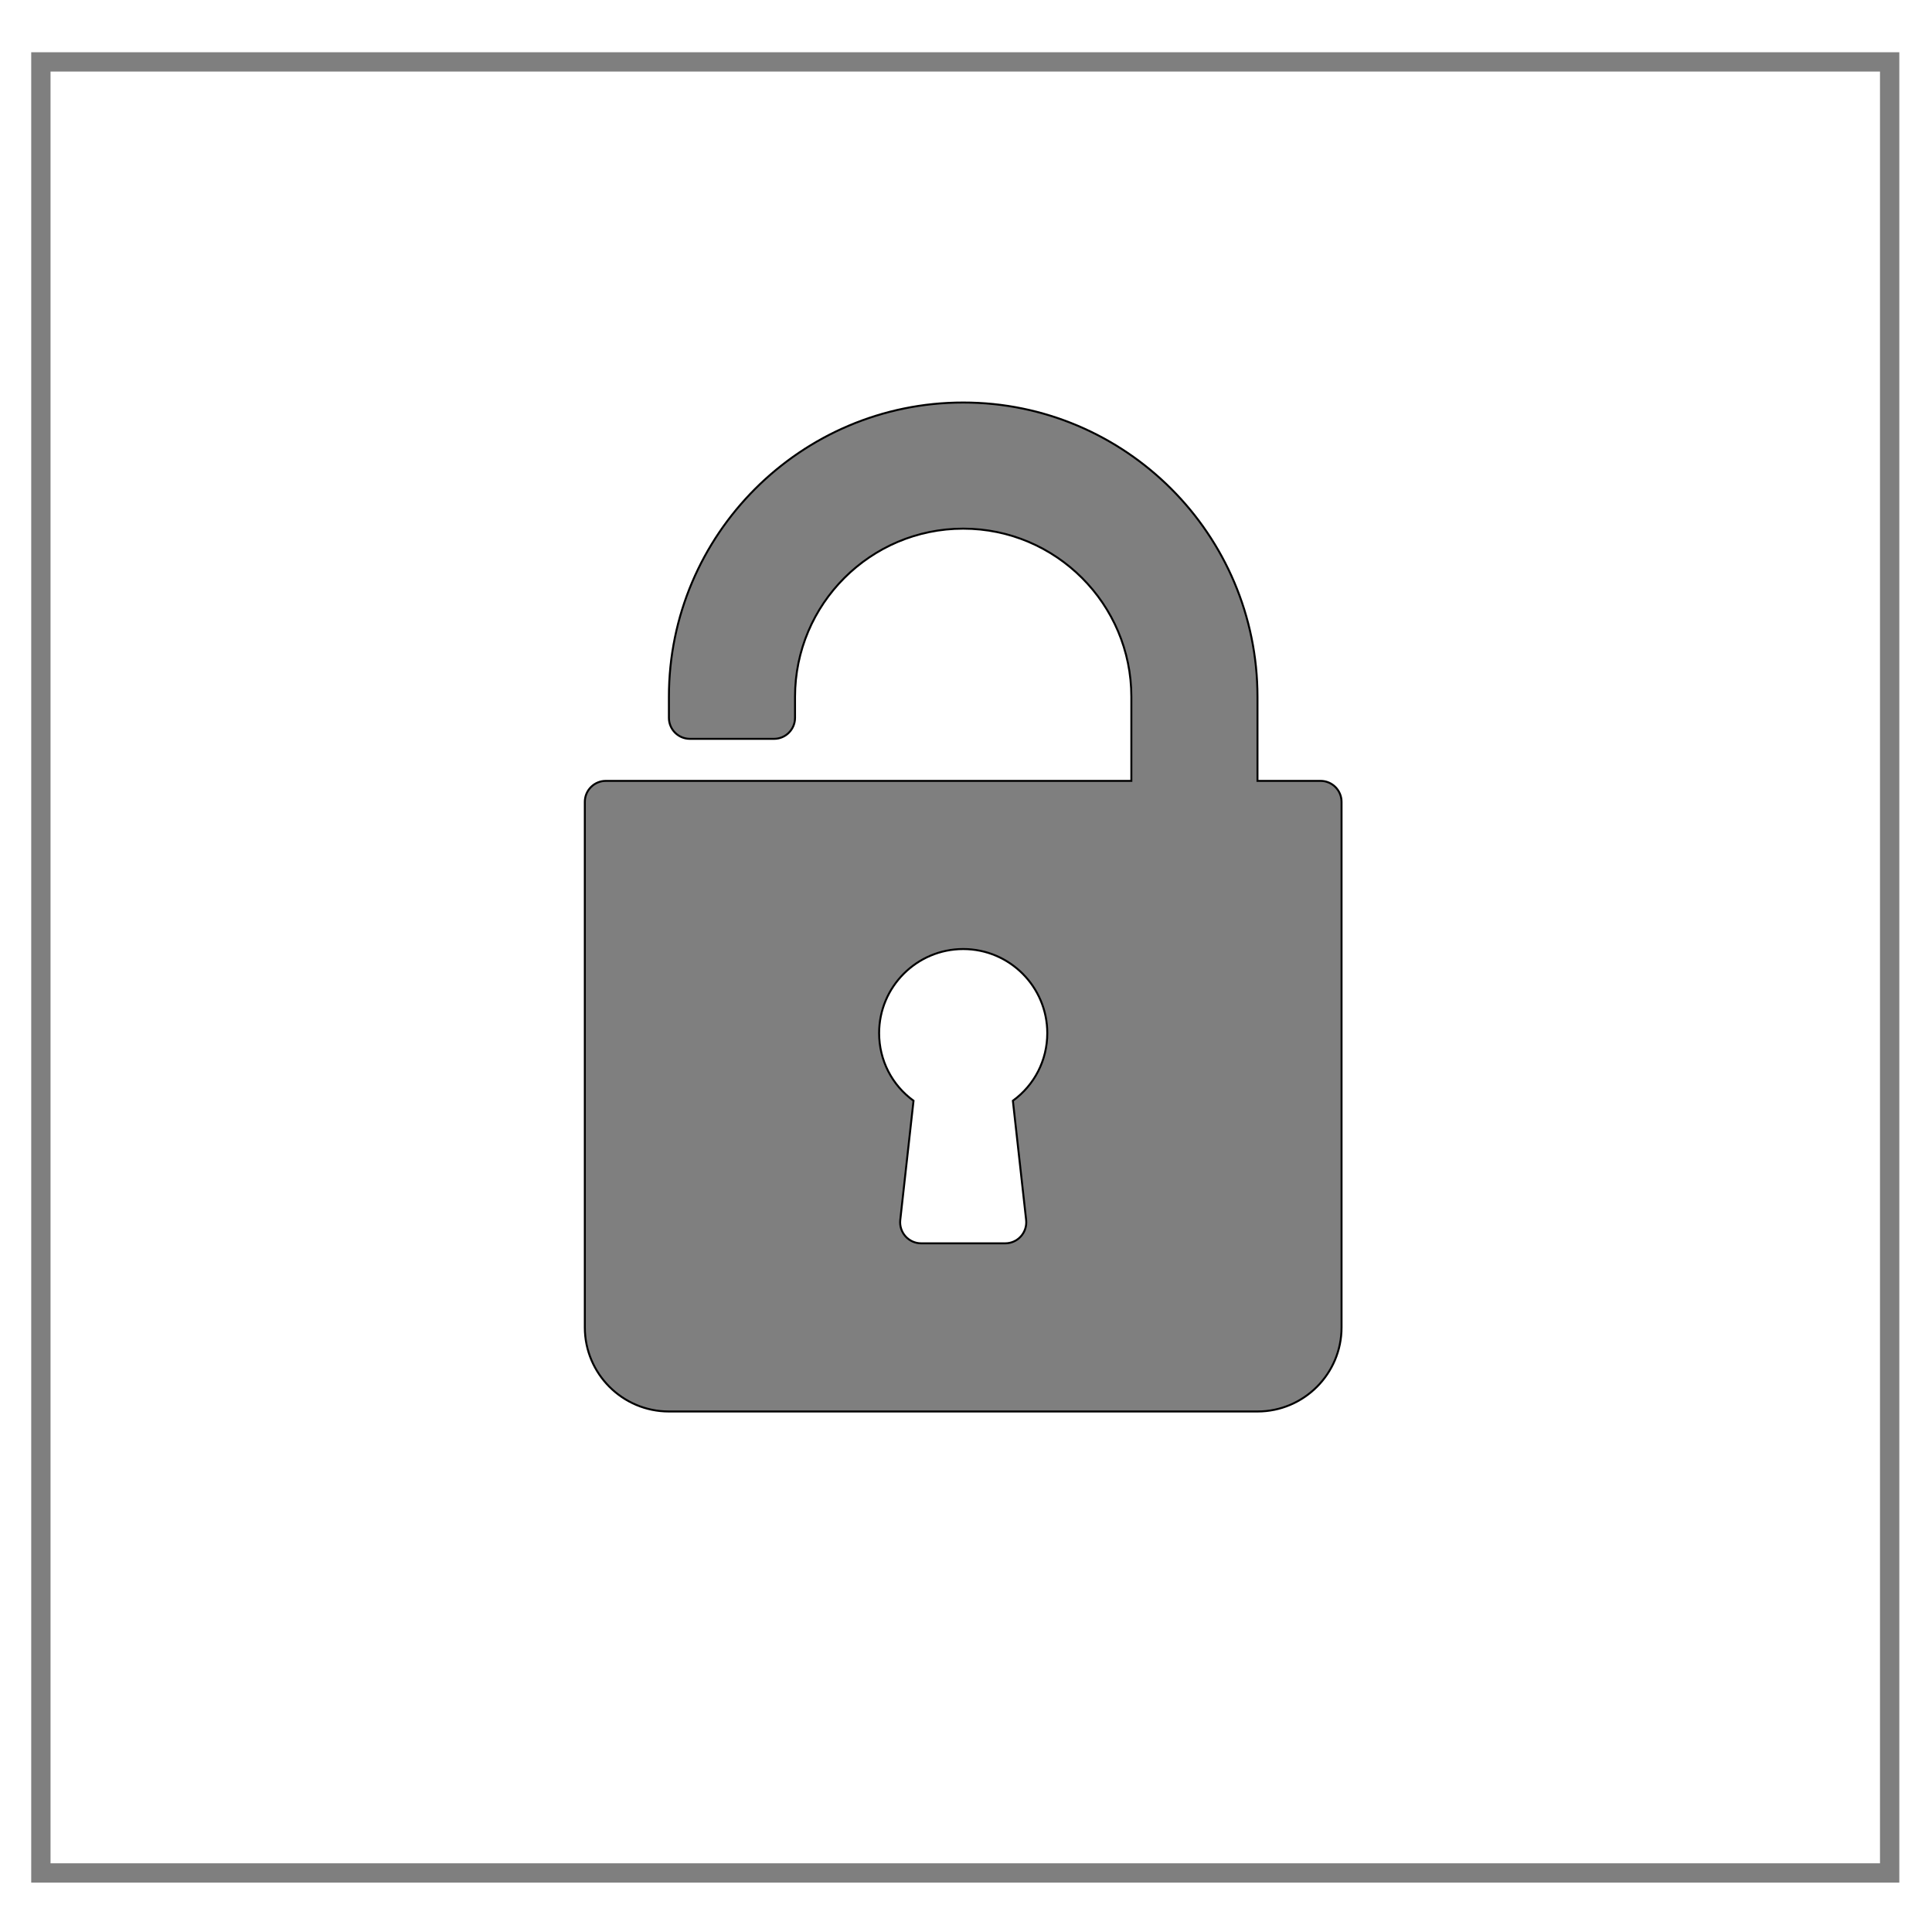<svg width="50" height="50" xmlns="http://www.w3.org/2000/svg">
 <!-- Created with Method Draw - http://github.com/duopixel/Method-Draw/ -->

 <g>
  <title>background</title>
  <rect x="-1" y="-1" width="52" height="52" id="canvas_background" fill="none"/>
  <g id="canvasGrid" display="none">
   <rect id="svg_2" width="100%" height="100%" x="0" y="0" stroke-width="0" fill="url(#gridpattern)"/>
  </g>
 </g>
 <g>
  <title>Layer 1</title>
  <rect fill="none" stroke-width="0.5" x="1.058" y="1.602" width="47.846" height="46.87" id="svg_1" stroke="#7f7f7f"/>
  <g id="svg_27" stroke="null">
   <g id="svg_23" transform="matrix(0.051,0,0,0.051,-15.336,-25.432) " stroke="null">
    <g id="svg_24" stroke="null">
     <g id="svg_25" stroke="null">
      <path d="m970.814,894.928l-32,0l0,-42.667c0,-82.343 -66.989,-149.333 -149.333,-149.333s-149.333,66.99 -149.333,149.333l0,10.667c0,5.896 4.771,10.667 10.667,10.667l42.666,0c5.896,0 10.667,-4.771 10.667,-10.667l0,-10.667c0,-47.052 38.281,-85.333 85.333,-85.333s85.333,38.281 85.333,85.333l0,42.667l-266.666,0c-5.896,0 -10.667,4.771 -10.667,10.667l0,266.667c0,23.531 19.135,42.666 42.667,42.666l298.667,0c23.531,0 42.666,-19.135 42.666,-42.667l0,-266.666c0,-5.896 -4.771,-10.667 -10.667,-10.667zm-149.395,222.823c0.333,3.01 -0.635,6.031 -2.656,8.292c-2.021,2.26 -4.917,3.552 -7.948,3.552l-42.667,0c-3.031,0 -5.927,-1.292 -7.948,-3.552c-2.021,-2.26 -2.99,-5.281 -2.656,-8.292l6.729,-60.51c-10.927,-7.948 -17.458,-20.521 -17.458,-34.313c0,-23.531 19.135,-42.667 42.667,-42.667s42.667,19.135 42.667,42.667c0,13.792 -6.531,26.365 -17.458,34.313l6.728,60.51z" class="active-path" fill="#7f7f7f" id="svg_26" stroke="null"/>
     </g>
    </g>
   </g>
  </g>
 </g>
</svg>